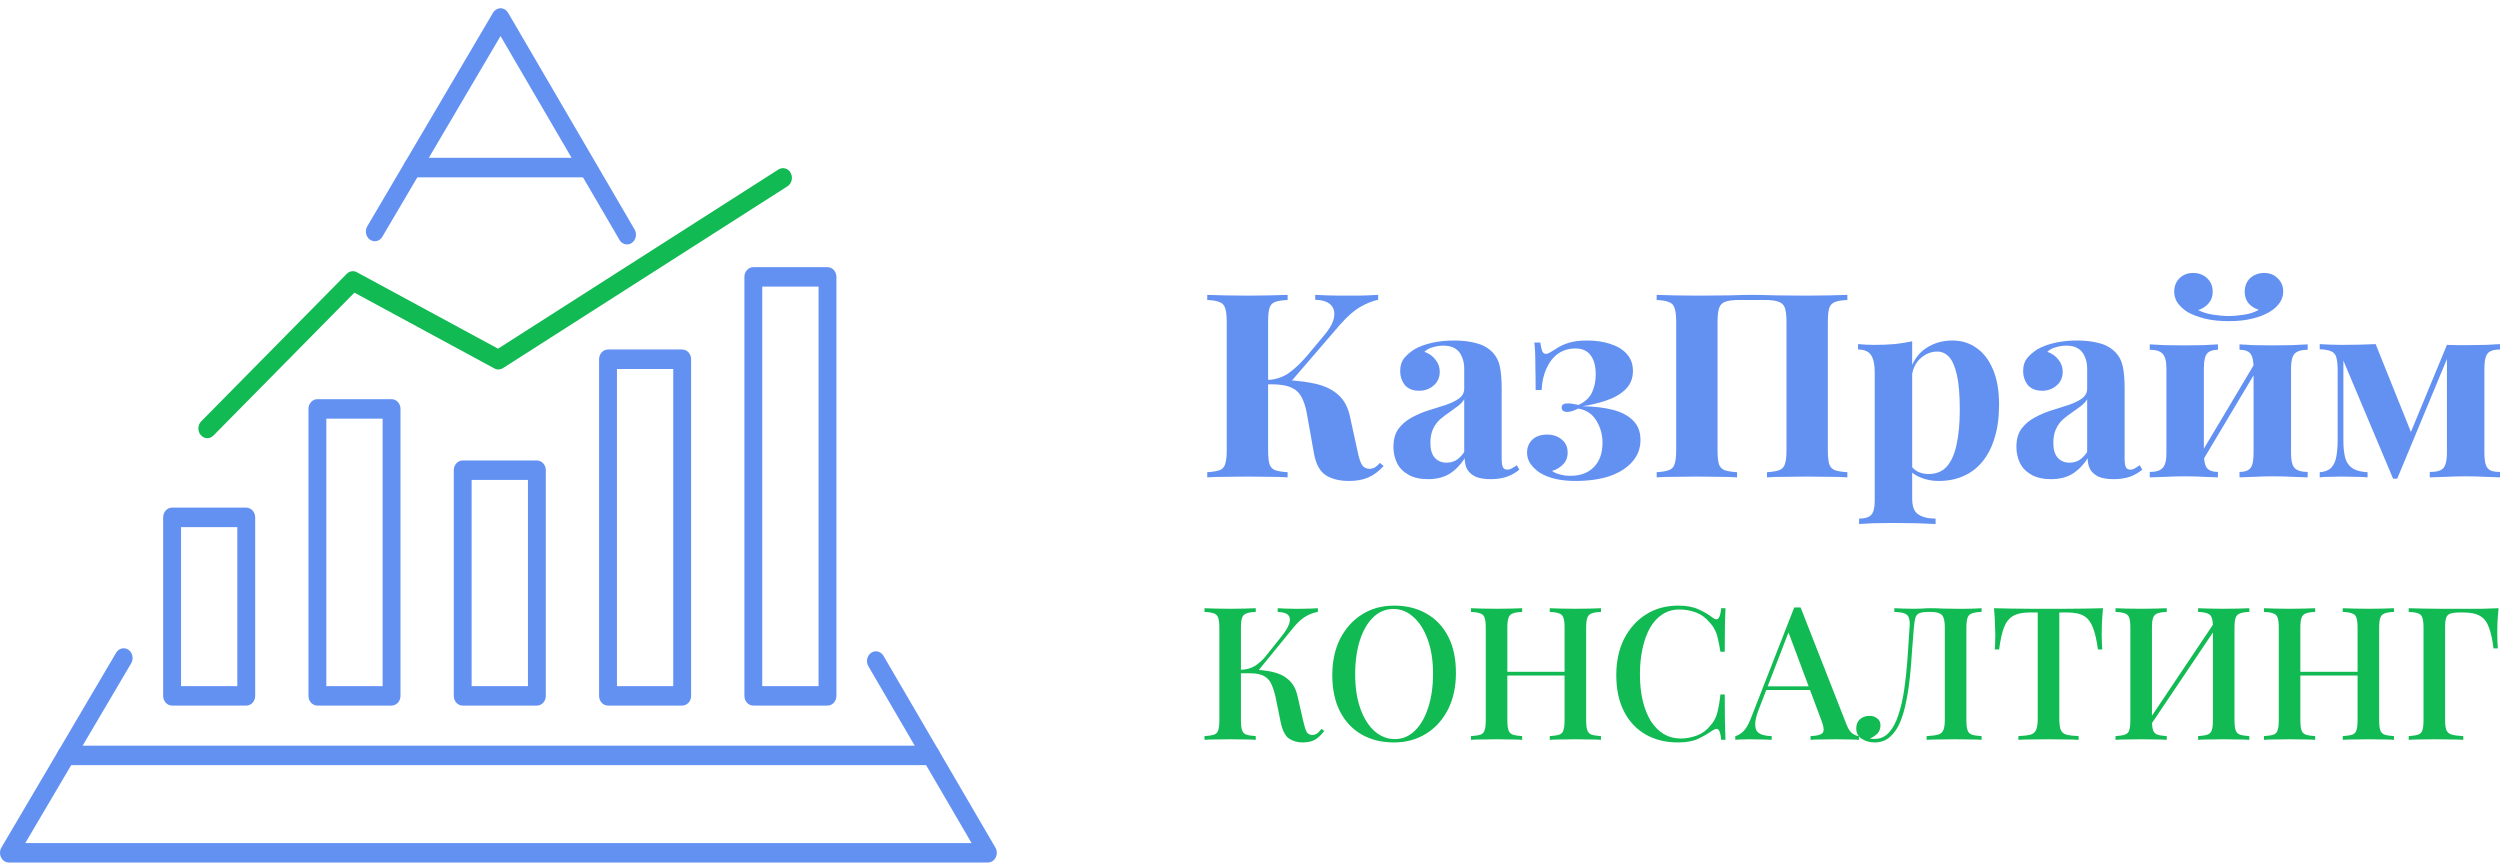 <svg width="202" height="70" viewBox="0 0 202 70" fill="none" xmlns="http://www.w3.org/2000/svg">
<path d="M79.819 69.693H0.722C0.458 69.693 0.215 69.536 0.088 69.284C-0.038 69.031 -0.028 68.724 0.114 68.481L9.384 52.742C9.599 52.376 10.046 52.27 10.381 52.505C10.717 52.739 10.814 53.226 10.599 53.592L2.043 68.12H78.504L70.165 53.834C69.951 53.468 70.051 52.981 70.387 52.748C70.724 52.515 71.169 52.623 71.384 52.99L80.428 68.484C80.57 68.726 80.578 69.034 80.452 69.285C80.325 69.537 80.082 69.693 79.819 69.693Z" fill="#6391F2"/>
<path d="M50.666 19.75C50.428 19.75 50.194 19.621 50.056 19.385L40.443 2.914L30.892 19.131C30.678 19.497 30.231 19.604 29.895 19.368C29.559 19.134 29.462 18.647 29.677 18.281L39.837 1.028C39.971 0.802 40.22 0.667 40.446 0.666C40.693 0.667 40.922 0.804 41.054 1.031L51.275 18.54C51.489 18.907 51.389 19.393 51.053 19.627C50.933 19.71 50.799 19.75 50.666 19.75Z" fill="#6391F2"/>
<path d="M16.752 35.406C16.558 35.406 16.365 35.321 16.223 35.154C15.951 34.836 15.968 34.338 16.26 34.042L28.019 22.123C28.239 21.9 28.563 21.849 28.832 21.995L40.242 28.173L62.9 13.693C63.245 13.474 63.687 13.599 63.888 13.974C64.09 14.349 63.975 14.831 63.631 15.051L40.636 29.746C40.426 29.881 40.168 29.89 39.949 29.772L28.637 23.646L17.243 35.195C17.104 35.336 16.927 35.406 16.752 35.406Z" fill="#11BA52"/>
<path d="M47.384 14.326H33.327C32.929 14.326 32.605 13.974 32.605 13.539C32.605 13.105 32.929 12.752 33.327 12.752H47.384C47.783 12.752 48.106 13.105 48.106 13.539C48.106 13.974 47.783 14.326 47.384 14.326Z" fill="#6391F2"/>
<path d="M75.225 61.824H5.357C4.958 61.824 4.635 61.471 4.635 61.037C4.635 60.602 4.958 60.25 5.357 60.25H75.225C75.624 60.25 75.947 60.602 75.947 61.037C75.947 61.471 75.624 61.824 75.225 61.824Z" fill="#6391F2"/>
<path d="M19.897 57.012H13.905C13.506 57.012 13.183 56.66 13.183 56.225V41.803C13.183 41.368 13.506 41.016 13.905 41.016H19.897C20.296 41.016 20.619 41.368 20.619 41.803V56.225C20.619 56.66 20.296 57.012 19.897 57.012ZM14.627 55.439H19.175V42.59H14.627V55.439Z" fill="#6391F2"/>
<path d="M31.638 57.012H25.646C25.247 57.012 24.924 56.66 24.924 56.225V33.04C24.924 32.606 25.247 32.253 25.646 32.253H31.638C32.037 32.253 32.36 32.606 32.36 33.04V56.225C32.36 56.66 32.037 57.012 31.638 57.012ZM26.368 55.439H30.916V33.827H26.368V55.439Z" fill="#6391F2"/>
<path d="M43.379 57.013H37.386C36.988 57.013 36.665 56.66 36.665 56.226V37.993C36.665 37.558 36.988 37.206 37.386 37.206H43.379C43.778 37.206 44.101 37.558 44.101 37.993V56.226C44.101 56.66 43.778 57.013 43.379 57.013ZM38.108 55.439H42.657V38.78H38.108V55.439Z" fill="#6391F2"/>
<path d="M55.12 57.012H49.128C48.729 57.012 48.406 56.66 48.406 56.225V29.026C48.406 28.592 48.729 28.239 49.128 28.239H55.12C55.519 28.239 55.842 28.592 55.842 29.026V56.225C55.842 56.66 55.519 57.012 55.12 57.012ZM49.85 55.439H54.398V29.813H49.85V55.439Z" fill="#6391F2"/>
<path d="M66.861 57.012H60.868C60.47 57.012 60.147 56.66 60.147 56.225V22.373C60.147 21.938 60.47 21.586 60.868 21.586H66.861C67.26 21.586 67.583 21.938 67.583 22.373V56.225C67.583 56.66 67.26 57.012 66.861 57.012ZM61.59 55.439H66.139V23.16H61.59V55.439Z" fill="#6391F2"/>
<path d="M202 27.803V28.241C201.664 28.241 201.405 28.289 201.222 28.386C201.04 28.47 200.914 28.629 200.844 28.865C200.774 29.088 200.739 29.414 200.739 29.844V36.53C200.739 36.96 200.774 37.293 200.844 37.529C200.914 37.752 201.04 37.911 201.222 38.008C201.405 38.092 201.664 38.133 202 38.133V38.571C201.706 38.557 201.313 38.543 200.823 38.529C200.333 38.501 199.821 38.487 199.288 38.487C198.714 38.487 198.153 38.501 197.607 38.529C197.06 38.543 196.633 38.557 196.325 38.571V38.133C196.689 38.133 196.969 38.092 197.165 38.008C197.376 37.911 197.516 37.752 197.586 37.529C197.67 37.293 197.712 36.96 197.712 36.53V29.011L193.697 38.675H193.361L189.346 29.136V35.613C189.346 36.155 189.395 36.613 189.493 36.988C189.591 37.349 189.78 37.627 190.06 37.821C190.341 38.015 190.754 38.127 191.3 38.154V38.571C191.02 38.543 190.691 38.529 190.312 38.529C189.948 38.515 189.556 38.508 189.135 38.508C188.841 38.508 188.533 38.515 188.21 38.529C187.902 38.529 187.643 38.543 187.433 38.571V38.154C187.839 38.127 188.147 38.008 188.358 37.8C188.568 37.578 188.708 37.273 188.778 36.884C188.848 36.495 188.883 36.03 188.883 35.488V30.011C188.883 29.497 188.848 29.122 188.778 28.886C188.708 28.636 188.568 28.47 188.358 28.386C188.147 28.289 187.839 28.234 187.433 28.22V27.803C187.643 27.817 187.902 27.831 188.21 27.845C188.533 27.859 188.841 27.866 189.135 27.866C190.214 27.866 191.153 27.845 191.952 27.803L194.937 35.239L194.18 36.405L197.712 27.866C197.964 27.866 198.244 27.873 198.553 27.887C198.861 27.887 199.148 27.887 199.415 27.887C199.919 27.887 200.403 27.88 200.865 27.866C201.342 27.838 201.72 27.817 202 27.803Z" fill="#6391F2"/>
<path d="M186.46 27.824V28.261C185.969 28.261 185.619 28.366 185.409 28.574C185.213 28.782 185.115 29.178 185.115 29.761V36.634C185.115 37.217 185.213 37.613 185.409 37.821C185.619 38.029 185.969 38.133 186.46 38.133V38.571C186.208 38.557 185.808 38.543 185.262 38.529C184.729 38.501 184.204 38.487 183.685 38.487C183.153 38.487 182.627 38.501 182.109 38.529C181.604 38.543 181.219 38.557 180.952 38.571V38.133C181.373 38.133 181.667 38.029 181.835 37.821C182.003 37.613 182.088 37.217 182.088 36.634V29.761C182.088 29.178 182.003 28.782 181.835 28.574C181.667 28.366 181.373 28.261 180.952 28.261V27.824C181.205 27.838 181.576 27.859 182.067 27.887C182.557 27.9 183.055 27.907 183.559 27.907C184.106 27.907 184.652 27.9 185.199 27.887C185.759 27.859 186.18 27.838 186.46 27.824ZM179.208 27.824V28.261C178.801 28.261 178.507 28.366 178.325 28.574C178.157 28.782 178.073 29.178 178.073 29.761V36.634C178.073 37.217 178.157 37.613 178.325 37.821C178.507 38.029 178.801 38.133 179.208 38.133V38.571C178.955 38.557 178.584 38.543 178.094 38.529C177.617 38.501 177.12 38.487 176.601 38.487C176.069 38.487 175.522 38.501 174.961 38.529C174.401 38.543 173.98 38.557 173.7 38.571V38.133C174.191 38.133 174.534 38.029 174.73 37.821C174.94 37.613 175.046 37.217 175.046 36.634V29.761C175.046 29.178 174.94 28.782 174.73 28.574C174.534 28.366 174.191 28.261 173.7 28.261V27.824C173.966 27.838 174.366 27.859 174.898 27.887C175.445 27.9 175.97 27.907 176.475 27.907C177.022 27.907 177.547 27.9 178.052 27.887C178.57 27.859 178.955 27.838 179.208 27.824ZM182.34 29.095L182.697 29.303L177.694 37.696L177.337 37.488L182.34 29.095ZM182.949 22.055C183.398 22.055 183.762 22.201 184.043 22.492C184.337 22.77 184.484 23.131 184.484 23.575C184.484 23.922 184.372 24.242 184.148 24.533C183.937 24.811 183.671 25.04 183.349 25.221C182.998 25.429 182.55 25.602 182.003 25.741C181.457 25.88 180.812 25.95 180.07 25.95C179.341 25.95 178.696 25.88 178.136 25.741C177.589 25.602 177.134 25.429 176.769 25.221C176.475 25.04 176.216 24.811 175.991 24.533C175.781 24.242 175.676 23.922 175.676 23.575C175.676 23.131 175.816 22.77 176.097 22.492C176.377 22.201 176.748 22.055 177.211 22.055C177.659 22.055 178.031 22.194 178.325 22.471C178.633 22.749 178.787 23.117 178.787 23.575C178.787 23.95 178.675 24.263 178.451 24.512C178.241 24.762 177.96 24.943 177.61 25.054C177.96 25.235 178.367 25.36 178.829 25.429C179.292 25.498 179.705 25.533 180.07 25.533C180.434 25.533 180.847 25.498 181.31 25.429C181.772 25.36 182.172 25.228 182.508 25.033C182.172 24.922 181.898 24.749 181.688 24.512C181.478 24.263 181.373 23.95 181.373 23.575C181.373 23.117 181.52 22.749 181.814 22.471C182.123 22.194 182.501 22.055 182.949 22.055Z" fill="#6391F2"/>
<path d="M165.721 38.717C165.09 38.717 164.564 38.599 164.144 38.363C163.724 38.127 163.415 37.814 163.219 37.425C163.023 37.023 162.925 36.585 162.925 36.113C162.925 35.516 163.058 35.03 163.324 34.655C163.604 34.281 163.962 33.975 164.396 33.739C164.831 33.503 165.286 33.309 165.763 33.156C166.253 33.003 166.716 32.857 167.15 32.718C167.598 32.566 167.956 32.392 168.222 32.198C168.502 31.989 168.643 31.726 168.643 31.406V29.782C168.643 29.421 168.579 29.102 168.453 28.824C168.341 28.532 168.159 28.31 167.907 28.157C167.669 28.005 167.353 27.928 166.961 27.928C166.681 27.928 166.4 27.97 166.12 28.053C165.84 28.123 165.608 28.248 165.426 28.428C165.819 28.567 166.12 28.782 166.33 29.074C166.554 29.351 166.667 29.671 166.667 30.032C166.667 30.504 166.498 30.879 166.162 31.157C165.84 31.434 165.454 31.573 165.006 31.573C164.501 31.573 164.116 31.42 163.85 31.115C163.597 30.795 163.471 30.414 163.471 29.969C163.471 29.567 163.569 29.233 163.766 28.97C163.976 28.706 164.263 28.456 164.628 28.22C165.02 27.998 165.489 27.824 166.036 27.699C166.596 27.574 167.199 27.512 167.844 27.512C168.488 27.512 169.07 27.581 169.588 27.72C170.107 27.845 170.541 28.081 170.892 28.428C171.214 28.747 171.424 29.143 171.522 29.615C171.62 30.073 171.67 30.657 171.67 31.365V37.03C171.67 37.377 171.705 37.62 171.775 37.759C171.845 37.884 171.964 37.946 172.132 37.946C172.258 37.946 172.377 37.911 172.489 37.842C172.615 37.773 172.749 37.689 172.889 37.592L173.099 37.946C172.805 38.196 172.461 38.39 172.069 38.529C171.691 38.654 171.263 38.717 170.787 38.717C170.268 38.717 169.855 38.647 169.546 38.508C169.238 38.356 169.014 38.154 168.874 37.904C168.748 37.654 168.685 37.363 168.685 37.03C168.348 37.557 167.942 37.974 167.465 38.279C166.989 38.571 166.407 38.717 165.721 38.717ZM167.213 37.384C167.493 37.384 167.746 37.321 167.97 37.196C168.208 37.057 168.432 36.835 168.643 36.53V32.26C168.516 32.469 168.341 32.656 168.117 32.823C167.893 32.989 167.655 33.163 167.402 33.343C167.15 33.51 166.905 33.697 166.667 33.906C166.442 34.114 166.26 34.371 166.12 34.676C165.98 34.982 165.91 35.35 165.91 35.78C165.91 36.322 166.029 36.724 166.267 36.988C166.505 37.252 166.821 37.384 167.213 37.384Z" fill="#6391F2"/>
<path d="M154.504 27.574V40.279C154.504 40.931 154.672 41.362 155.008 41.57C155.345 41.792 155.807 41.903 156.396 41.903V42.341C156.031 42.327 155.527 42.306 154.882 42.278C154.251 42.264 153.579 42.257 152.864 42.257C152.346 42.257 151.834 42.264 151.33 42.278C150.839 42.306 150.468 42.327 150.215 42.341V41.903C150.678 41.903 151 41.806 151.182 41.612C151.379 41.417 151.477 41.042 151.477 40.487V30.073C151.477 29.449 151.379 28.99 151.182 28.699C150.986 28.393 150.636 28.241 150.131 28.241V27.803C150.58 27.845 151.014 27.866 151.435 27.866C152.009 27.866 152.556 27.845 153.074 27.803C153.593 27.748 154.069 27.671 154.504 27.574ZM157.762 27.512C158.477 27.512 159.114 27.706 159.675 28.095C160.235 28.47 160.684 29.046 161.02 29.823C161.357 30.587 161.525 31.545 161.525 32.698C161.525 33.711 161.406 34.6 161.167 35.364C160.943 36.127 160.614 36.773 160.179 37.3C159.759 37.814 159.247 38.203 158.645 38.467C158.056 38.73 157.391 38.862 156.648 38.862C156.101 38.862 155.604 38.765 155.155 38.571C154.707 38.39 154.364 38.127 154.125 37.779L154.336 37.509C154.476 37.759 154.672 37.953 154.924 38.092C155.19 38.231 155.492 38.3 155.828 38.3C156.459 38.3 156.956 38.092 157.321 37.675C157.685 37.245 157.944 36.648 158.098 35.884C158.266 35.107 158.351 34.183 158.351 33.114C158.351 31.92 158.273 30.983 158.119 30.302C157.965 29.622 157.755 29.136 157.489 28.845C157.222 28.553 156.9 28.407 156.522 28.407C156.017 28.407 155.555 28.602 155.134 28.99C154.728 29.379 154.497 29.935 154.441 30.657L154.336 29.928C154.588 29.136 155.015 28.539 155.618 28.137C156.234 27.72 156.949 27.512 157.762 27.512Z" fill="#6391F2"/>
<path d="M149.268 23.825V24.241C148.819 24.255 148.483 24.311 148.259 24.408C148.035 24.491 147.88 24.658 147.796 24.908C147.726 25.144 147.691 25.519 147.691 26.033V36.363C147.691 36.863 147.726 37.238 147.796 37.487C147.88 37.737 148.035 37.904 148.259 37.987C148.483 38.071 148.819 38.126 149.268 38.154V38.571C148.903 38.543 148.427 38.529 147.838 38.529C147.25 38.515 146.619 38.508 145.946 38.508C145.358 38.508 144.769 38.515 144.181 38.529C143.606 38.529 143.137 38.543 142.772 38.571V38.154C143.207 38.126 143.536 38.071 143.76 37.987C143.999 37.904 144.153 37.737 144.223 37.487C144.307 37.238 144.349 36.863 144.349 36.363V26.033C144.349 25.519 144.307 25.137 144.223 24.887C144.139 24.637 143.97 24.471 143.718 24.387C143.48 24.29 143.123 24.241 142.646 24.241H140.481C140.005 24.241 139.64 24.29 139.388 24.387C139.15 24.471 138.988 24.637 138.904 24.887C138.82 25.137 138.778 25.519 138.778 26.033V36.363C138.778 36.863 138.813 37.238 138.883 37.487C138.967 37.737 139.122 37.904 139.346 37.987C139.57 38.071 139.906 38.126 140.355 38.154V38.571C139.976 38.543 139.5 38.529 138.925 38.529C138.351 38.515 137.769 38.508 137.181 38.508C136.494 38.508 135.856 38.515 135.268 38.529C134.693 38.529 134.224 38.543 133.859 38.571V38.154C134.294 38.126 134.623 38.071 134.847 37.987C135.086 37.904 135.24 37.737 135.31 37.487C135.394 37.238 135.436 36.863 135.436 36.363V26.033C135.436 25.519 135.394 25.144 135.31 24.908C135.24 24.658 135.086 24.491 134.847 24.408C134.623 24.311 134.294 24.255 133.859 24.241V23.825C134.224 23.839 134.693 23.853 135.268 23.867C135.856 23.881 136.494 23.887 137.181 23.887C138.008 23.887 138.827 23.881 139.64 23.867C140.453 23.839 141.105 23.825 141.595 23.825C142.086 23.825 142.73 23.839 143.529 23.867C144.328 23.881 145.134 23.887 145.946 23.887C146.619 23.887 147.25 23.881 147.838 23.867C148.427 23.853 148.903 23.839 149.268 23.825Z" fill="#6391F2"/>
<path d="M128.242 27.512C128.956 27.512 129.594 27.609 130.155 27.803C130.715 27.984 131.149 28.255 131.458 28.616C131.78 28.977 131.941 29.428 131.941 29.969C131.941 30.58 131.738 31.08 131.332 31.469C130.925 31.858 130.407 32.156 129.776 32.364C129.16 32.573 128.522 32.725 127.863 32.823C128.802 32.837 129.622 32.934 130.323 33.114C131.023 33.295 131.57 33.586 131.962 33.989C132.355 34.378 132.551 34.898 132.551 35.551C132.551 36.217 132.334 36.801 131.899 37.3C131.465 37.8 130.855 38.189 130.07 38.467C129.286 38.73 128.361 38.862 127.296 38.862C126.693 38.862 126.154 38.807 125.677 38.696C125.201 38.585 124.78 38.418 124.416 38.196C124.093 37.974 123.841 37.731 123.659 37.467C123.477 37.203 123.386 36.905 123.386 36.572C123.386 36.155 123.526 35.808 123.806 35.53C124.1 35.252 124.5 35.114 125.004 35.114C125.481 35.114 125.873 35.245 126.182 35.509C126.504 35.759 126.665 36.113 126.665 36.572C126.665 36.96 126.539 37.28 126.287 37.529C126.048 37.779 125.754 37.953 125.404 38.05C125.516 38.147 125.712 38.238 125.992 38.321C126.273 38.404 126.574 38.446 126.896 38.446C127.681 38.446 128.305 38.217 128.767 37.759C129.244 37.286 129.482 36.627 129.482 35.78C129.482 35.127 129.321 34.537 128.998 34.01C128.69 33.468 128.2 33.135 127.527 33.01C127.387 33.08 127.24 33.142 127.085 33.197C126.945 33.253 126.798 33.281 126.644 33.281C126.336 33.281 126.182 33.163 126.182 32.927C126.182 32.705 126.343 32.593 126.665 32.593C126.805 32.593 126.952 32.607 127.106 32.635C127.261 32.663 127.408 32.691 127.548 32.718C128.08 32.469 128.445 32.128 128.641 31.698C128.837 31.267 128.935 30.788 128.935 30.261C128.935 29.581 128.795 29.06 128.515 28.699C128.249 28.338 127.842 28.157 127.296 28.157C126.749 28.157 126.273 28.303 125.866 28.595C125.474 28.886 125.166 29.289 124.941 29.803C124.717 30.302 124.591 30.872 124.563 31.511H124.079C124.079 30.761 124.072 30.143 124.058 29.657C124.058 29.171 124.051 28.775 124.037 28.47C124.023 28.15 124.002 27.887 123.974 27.678H124.458C124.5 27.984 124.549 28.213 124.605 28.366C124.675 28.518 124.78 28.595 124.92 28.595C125.004 28.595 125.102 28.56 125.215 28.491C125.341 28.421 125.481 28.338 125.635 28.241C125.971 28.005 126.343 27.824 126.749 27.699C127.156 27.574 127.653 27.512 128.242 27.512Z" fill="#6391F2"/>
<path d="M115.386 38.717C114.755 38.717 114.229 38.599 113.809 38.363C113.389 38.127 113.08 37.814 112.884 37.425C112.688 37.023 112.59 36.585 112.59 36.113C112.59 35.516 112.723 35.03 112.989 34.655C113.27 34.281 113.627 33.975 114.061 33.739C114.496 33.503 114.951 33.309 115.428 33.156C115.918 33.003 116.381 32.857 116.815 32.718C117.264 32.566 117.621 32.392 117.887 32.198C118.167 31.989 118.308 31.726 118.308 31.406V29.782C118.308 29.421 118.244 29.102 118.118 28.824C118.006 28.532 117.824 28.31 117.572 28.157C117.334 28.005 117.018 27.928 116.626 27.928C116.346 27.928 116.065 27.97 115.785 28.053C115.505 28.123 115.274 28.248 115.091 28.428C115.484 28.567 115.785 28.782 115.995 29.074C116.219 29.351 116.332 29.671 116.332 30.032C116.332 30.504 116.163 30.879 115.827 31.157C115.505 31.434 115.119 31.573 114.671 31.573C114.166 31.573 113.781 31.42 113.515 31.115C113.263 30.795 113.136 30.414 113.136 29.969C113.136 29.567 113.234 29.233 113.431 28.97C113.641 28.706 113.928 28.456 114.293 28.22C114.685 27.998 115.154 27.824 115.701 27.699C116.262 27.574 116.864 27.512 117.509 27.512C118.153 27.512 118.735 27.581 119.254 27.72C119.772 27.845 120.206 28.081 120.557 28.428C120.879 28.747 121.089 29.143 121.187 29.615C121.286 30.073 121.335 30.657 121.335 31.365V37.03C121.335 37.377 121.37 37.62 121.44 37.759C121.51 37.884 121.629 37.946 121.797 37.946C121.923 37.946 122.042 37.911 122.154 37.842C122.281 37.773 122.414 37.689 122.554 37.592L122.764 37.946C122.47 38.196 122.126 38.39 121.734 38.529C121.356 38.654 120.928 38.717 120.452 38.717C119.933 38.717 119.52 38.647 119.211 38.508C118.903 38.356 118.679 38.154 118.539 37.904C118.413 37.654 118.35 37.363 118.35 37.03C118.013 37.557 117.607 37.974 117.13 38.279C116.654 38.571 116.072 38.717 115.386 38.717ZM116.878 37.384C117.158 37.384 117.411 37.321 117.635 37.196C117.873 37.057 118.097 36.835 118.308 36.53V32.26C118.181 32.469 118.006 32.656 117.782 32.823C117.558 32.989 117.32 33.163 117.067 33.343C116.815 33.51 116.57 33.697 116.332 33.906C116.107 34.114 115.925 34.371 115.785 34.676C115.645 34.982 115.575 35.35 115.575 35.78C115.575 36.322 115.694 36.724 115.932 36.988C116.17 37.252 116.486 37.384 116.878 37.384Z" fill="#6391F2"/>
<path d="M104.04 23.825V24.241C103.592 24.255 103.249 24.311 103.01 24.408C102.786 24.491 102.639 24.658 102.569 24.908C102.499 25.144 102.464 25.519 102.464 26.033V36.363C102.464 36.863 102.499 37.238 102.569 37.487C102.653 37.737 102.807 37.904 103.031 37.987C103.256 38.071 103.592 38.126 104.04 38.154V38.571C103.662 38.543 103.186 38.529 102.611 38.529C102.036 38.515 101.455 38.508 100.866 38.508C100.194 38.508 99.556 38.515 98.953 38.529C98.365 38.529 97.895 38.543 97.545 38.571V38.154C97.993 38.126 98.33 38.071 98.554 37.987C98.778 37.904 98.925 37.737 98.995 37.487C99.079 37.238 99.121 36.863 99.121 36.363V26.033C99.121 25.519 99.079 25.144 98.995 24.908C98.925 24.658 98.771 24.491 98.533 24.408C98.309 24.311 97.979 24.255 97.545 24.241V23.825C97.895 23.839 98.365 23.853 98.953 23.867C99.556 23.881 100.194 23.887 100.866 23.887C101.455 23.887 102.036 23.881 102.611 23.867C103.186 23.853 103.662 23.839 104.04 23.825ZM103.073 30.698C104.195 30.698 105.169 30.781 105.995 30.948C106.836 31.101 107.509 31.385 108.013 31.802C108.532 32.204 108.882 32.801 109.064 33.593L109.674 36.384C109.786 36.953 109.912 37.349 110.052 37.571C110.193 37.779 110.403 37.883 110.683 37.883C110.851 37.869 110.991 37.828 111.103 37.758C111.23 37.675 111.363 37.557 111.503 37.404L111.797 37.654C111.419 38.071 111.012 38.376 110.578 38.571C110.144 38.765 109.618 38.862 109.001 38.862C108.245 38.862 107.621 38.709 107.13 38.404C106.64 38.084 106.318 37.487 106.164 36.613L105.596 33.426C105.498 32.871 105.351 32.42 105.155 32.072C104.972 31.725 104.692 31.468 104.314 31.302C103.935 31.135 103.41 31.052 102.737 31.052H101.917V30.698H103.073ZM102.38 31.052V30.698C102.982 30.684 103.529 30.524 104.019 30.219C104.51 29.899 105.035 29.413 105.596 28.761L106.836 27.282C107.383 26.657 107.698 26.123 107.782 25.679C107.866 25.22 107.775 24.866 107.509 24.616C107.243 24.366 106.829 24.235 106.269 24.221V23.825C106.605 23.839 106.934 23.853 107.257 23.867C107.579 23.867 107.908 23.873 108.245 23.887C108.581 23.887 108.952 23.887 109.359 23.887C109.779 23.887 110.151 23.881 110.473 23.867C110.809 23.853 111.103 23.839 111.356 23.825V24.221C110.893 24.318 110.41 24.512 109.905 24.804C109.401 25.095 108.861 25.567 108.287 26.22L104.124 31.052H102.38Z" fill="#6391F2"/>
<path d="M201.885 49.144C201.844 49.545 201.814 49.935 201.794 50.316C201.784 50.696 201.779 50.986 201.779 51.187C201.779 51.417 201.784 51.637 201.794 51.848C201.804 52.058 201.814 52.238 201.824 52.388H201.475C201.384 51.657 201.258 51.087 201.096 50.676C200.945 50.255 200.712 49.955 200.399 49.775C200.086 49.585 199.636 49.489 199.05 49.489H198.731C198.408 49.489 198.16 49.52 197.989 49.58C197.827 49.63 197.716 49.74 197.655 49.91C197.594 50.07 197.564 50.326 197.564 50.676V58.186C197.564 58.547 197.599 58.817 197.67 58.997C197.751 59.178 197.898 59.298 198.11 59.358C198.322 59.418 198.63 59.458 199.035 59.478V59.778C198.762 59.758 198.413 59.748 197.989 59.748C197.574 59.738 197.15 59.733 196.715 59.733C196.291 59.733 195.891 59.738 195.517 59.748C195.154 59.748 194.856 59.758 194.623 59.778V59.478C194.957 59.458 195.209 59.418 195.381 59.358C195.563 59.298 195.679 59.178 195.73 58.997C195.79 58.817 195.821 58.547 195.821 58.186V50.736C195.821 50.366 195.79 50.095 195.73 49.925C195.679 49.745 195.568 49.625 195.396 49.565C195.224 49.495 194.967 49.455 194.623 49.444V49.144C195.017 49.154 195.427 49.164 195.851 49.174C196.286 49.174 196.71 49.179 197.124 49.189C197.549 49.189 197.943 49.189 198.307 49.189C198.671 49.189 198.969 49.189 199.201 49.189C199.596 49.189 200.04 49.189 200.535 49.189C201.041 49.179 201.491 49.164 201.885 49.144Z" fill="#11BA52"/>
<path d="M189.294 59.778V59.478C189.638 59.458 189.896 59.418 190.068 59.358C190.239 59.298 190.351 59.178 190.401 58.997C190.462 58.817 190.492 58.547 190.492 58.186V50.736C190.492 50.366 190.462 50.095 190.401 49.925C190.351 49.745 190.234 49.625 190.052 49.565C189.881 49.495 189.628 49.455 189.294 49.444V49.144C189.547 49.154 189.86 49.164 190.234 49.174C190.618 49.184 190.997 49.189 191.371 49.189C191.796 49.189 192.19 49.184 192.554 49.174C192.918 49.164 193.211 49.154 193.433 49.144V49.444C193.1 49.455 192.847 49.495 192.675 49.565C192.503 49.625 192.387 49.745 192.326 49.925C192.266 50.095 192.236 50.366 192.236 50.736V58.186C192.236 58.547 192.266 58.817 192.326 58.997C192.387 59.178 192.503 59.298 192.675 59.358C192.847 59.418 193.1 59.458 193.433 59.478V59.778C193.211 59.758 192.918 59.748 192.554 59.748C192.19 59.738 191.796 59.733 191.371 59.733C190.997 59.733 190.618 59.738 190.234 59.748C189.86 59.748 189.547 59.758 189.294 59.778ZM182.927 59.778V59.478C183.271 59.458 183.529 59.418 183.7 59.358C183.872 59.298 183.983 59.178 184.034 58.997C184.095 58.817 184.125 58.547 184.125 58.186V50.736C184.125 50.366 184.095 50.095 184.034 49.925C183.983 49.745 183.867 49.625 183.685 49.565C183.513 49.495 183.261 49.455 182.927 49.444V49.144C183.16 49.154 183.458 49.164 183.822 49.174C184.196 49.184 184.595 49.189 185.019 49.189C185.403 49.189 185.777 49.184 186.141 49.174C186.515 49.164 186.823 49.154 187.066 49.144V49.444C186.732 49.455 186.48 49.495 186.308 49.565C186.136 49.625 186.02 49.745 185.959 49.925C185.899 50.095 185.868 50.366 185.868 50.736V58.186C185.868 58.547 185.899 58.817 185.959 58.997C186.02 59.178 186.136 59.298 186.308 59.358C186.48 59.418 186.732 59.458 187.066 59.478V59.778C186.823 59.758 186.515 59.748 186.141 59.748C185.777 59.738 185.403 59.733 185.019 59.733C184.595 59.733 184.196 59.738 183.822 59.748C183.458 59.748 183.16 59.758 182.927 59.778ZM185.186 54.581V54.281H191.174V54.581H185.186Z" fill="#11BA52"/>
<path d="M175.074 49.144V49.444C174.741 49.455 174.488 49.495 174.316 49.565C174.144 49.625 174.028 49.745 173.968 49.925C173.907 50.095 173.877 50.366 173.877 50.736V58.186C173.877 58.547 173.907 58.817 173.968 58.997C174.028 59.178 174.144 59.298 174.316 59.358C174.488 59.418 174.741 59.458 175.074 59.478V59.778C174.832 59.758 174.523 59.748 174.149 59.748C173.786 59.738 173.412 59.733 173.028 59.733C172.603 59.733 172.204 59.738 171.83 59.748C171.466 59.748 171.168 59.758 170.936 59.778V59.478C171.269 59.458 171.522 59.418 171.694 59.358C171.875 59.298 171.992 59.178 172.042 58.997C172.103 58.817 172.133 58.547 172.133 58.186V50.736C172.133 50.366 172.103 50.095 172.042 49.925C171.992 49.745 171.875 49.625 171.694 49.565C171.522 49.495 171.269 49.455 170.936 49.444V49.144C171.168 49.154 171.466 49.164 171.83 49.174C172.204 49.184 172.603 49.189 173.028 49.189C173.412 49.189 173.786 49.184 174.149 49.174C174.523 49.164 174.832 49.154 175.074 49.144ZM179.077 50.075C179.077 50.075 179.071 50.13 179.061 50.24C179.061 50.341 179.061 50.446 179.061 50.556C179.061 50.666 179.061 50.721 179.061 50.721L173.331 59.238L173.316 58.667L179.077 50.075ZM181.745 49.144V49.444C181.411 49.455 181.158 49.495 180.987 49.565C180.815 49.625 180.699 49.745 180.638 49.925C180.577 50.095 180.547 50.366 180.547 50.736V58.186C180.547 58.547 180.577 58.817 180.638 58.997C180.699 59.178 180.815 59.298 180.987 59.358C181.158 59.418 181.411 59.458 181.745 59.478V59.778C181.522 59.758 181.224 59.748 180.85 59.748C180.476 59.738 180.077 59.733 179.653 59.733C179.289 59.733 178.915 59.738 178.531 59.748C178.157 59.748 177.849 59.758 177.606 59.778V59.478C177.939 59.458 178.192 59.418 178.364 59.358C178.536 59.298 178.652 59.178 178.713 58.997C178.773 58.817 178.804 58.547 178.804 58.186V50.736C178.804 50.366 178.773 50.095 178.713 49.925C178.652 49.745 178.536 49.625 178.364 49.565C178.192 49.495 177.939 49.455 177.606 49.444V49.144C177.849 49.154 178.157 49.164 178.531 49.174C178.915 49.184 179.289 49.189 179.653 49.189C180.077 49.189 180.476 49.184 180.85 49.174C181.224 49.164 181.522 49.154 181.745 49.144Z" fill="#11BA52"/>
<path d="M169.924 49.144C169.884 49.565 169.853 49.975 169.833 50.376C169.823 50.766 169.818 51.067 169.818 51.277C169.818 51.507 169.823 51.727 169.833 51.938C169.843 52.148 169.853 52.328 169.864 52.478H169.515C169.414 51.727 169.277 51.137 169.106 50.706C168.944 50.276 168.706 49.965 168.393 49.775C168.08 49.585 167.63 49.489 167.044 49.489H166.392V58.051C166.392 58.452 166.427 58.752 166.498 58.952C166.579 59.153 166.73 59.288 166.953 59.358C167.185 59.418 167.519 59.458 167.953 59.478V59.778C167.67 59.758 167.307 59.748 166.862 59.748C166.417 59.738 165.962 59.733 165.497 59.733C165.012 59.733 164.552 59.738 164.118 59.748C163.693 59.748 163.35 59.758 163.087 59.778V59.478C163.522 59.458 163.85 59.418 164.072 59.358C164.295 59.288 164.446 59.153 164.527 58.952C164.608 58.752 164.649 58.452 164.649 58.051V49.489H163.981C163.415 49.489 162.971 49.585 162.647 49.775C162.324 49.965 162.081 50.276 161.92 50.706C161.758 51.137 161.627 51.727 161.526 52.478H161.177C161.197 52.328 161.207 52.148 161.207 51.938C161.217 51.727 161.222 51.507 161.222 51.277C161.222 51.067 161.212 50.766 161.192 50.376C161.182 49.975 161.157 49.565 161.116 49.144C161.551 49.154 162.026 49.164 162.541 49.174C163.057 49.184 163.577 49.189 164.103 49.189C164.628 49.189 165.103 49.189 165.528 49.189C165.952 49.189 166.422 49.189 166.938 49.189C167.453 49.189 167.974 49.184 168.499 49.174C169.025 49.164 169.5 49.154 169.924 49.144Z" fill="#11BA52"/>
<path d="M160.112 49.144V49.444C159.769 49.455 159.506 49.495 159.324 49.565C159.152 49.625 159.036 49.745 158.975 49.925C158.915 50.095 158.884 50.366 158.884 50.736V58.186C158.884 58.547 158.915 58.817 158.975 58.997C159.036 59.178 159.152 59.298 159.324 59.358C159.506 59.418 159.769 59.458 160.112 59.478V59.778C159.88 59.758 159.572 59.748 159.188 59.748C158.814 59.738 158.414 59.733 157.99 59.733C157.565 59.733 157.141 59.738 156.716 59.748C156.292 59.748 155.943 59.758 155.67 59.778V59.478C156.075 59.458 156.383 59.418 156.595 59.358C156.807 59.298 156.949 59.178 157.02 58.997C157.1 58.817 157.141 58.547 157.141 58.186V50.736C157.141 50.366 157.106 50.09 157.035 49.91C156.974 49.73 156.858 49.61 156.686 49.55C156.524 49.48 156.287 49.444 155.974 49.444H155.807C155.483 49.444 155.241 49.48 155.079 49.55C154.928 49.61 154.821 49.735 154.761 49.925C154.71 50.105 154.67 50.376 154.639 50.736C154.589 51.327 154.538 51.963 154.488 52.644C154.447 53.325 154.392 54.011 154.321 54.702C154.25 55.392 154.149 56.053 154.018 56.684C153.897 57.315 153.73 57.881 153.518 58.382C153.305 58.872 153.033 59.263 152.699 59.553C152.365 59.843 151.956 59.989 151.471 59.989C151.097 59.989 150.753 59.894 150.44 59.703C150.137 59.513 149.985 59.228 149.985 58.847C149.985 58.537 150.086 58.291 150.289 58.111C150.501 57.931 150.753 57.841 151.047 57.841C151.309 57.841 151.522 57.911 151.683 58.051C151.855 58.181 151.941 58.361 151.941 58.592C151.941 58.862 151.865 59.082 151.714 59.253C151.562 59.413 151.355 59.553 151.092 59.673C151.163 59.683 151.228 59.693 151.289 59.703C151.36 59.703 151.421 59.703 151.471 59.703C151.936 59.703 152.325 59.528 152.638 59.178C152.952 58.827 153.204 58.351 153.396 57.751C153.598 57.14 153.755 56.449 153.866 55.678C153.978 54.907 154.063 54.101 154.124 53.26C154.185 52.408 154.24 51.567 154.291 50.736C154.321 50.386 154.306 50.12 154.245 49.94C154.195 49.76 154.074 49.635 153.881 49.565C153.7 49.495 153.427 49.455 153.063 49.444V49.144C153.275 49.154 153.528 49.164 153.821 49.174C154.114 49.184 154.382 49.189 154.624 49.189C154.857 49.189 155.079 49.184 155.291 49.174C155.514 49.154 155.736 49.144 155.958 49.144C156.342 49.144 156.691 49.154 157.004 49.174C157.318 49.184 157.692 49.189 158.126 49.189C158.339 49.189 158.566 49.189 158.809 49.189C159.061 49.179 159.299 49.174 159.521 49.174C159.753 49.164 159.951 49.154 160.112 49.144Z" fill="#11BA52"/>
<path d="M145.489 49.084L149.188 58.517C149.329 58.887 149.491 59.138 149.673 59.268C149.865 59.398 150.042 59.468 150.203 59.478V59.778C149.961 59.758 149.673 59.748 149.339 59.748C149.016 59.738 148.687 59.733 148.354 59.733C147.929 59.733 147.535 59.738 147.171 59.748C146.808 59.748 146.514 59.758 146.292 59.778V59.478C146.808 59.458 147.131 59.373 147.262 59.223C147.404 59.062 147.373 58.727 147.171 58.216L144.443 50.916L144.685 50.646L142.169 57.165C141.987 57.615 141.875 57.991 141.835 58.291C141.805 58.592 141.83 58.827 141.911 58.997C142.002 59.167 142.153 59.288 142.366 59.358C142.578 59.428 142.841 59.468 143.154 59.478V59.778C142.851 59.758 142.542 59.748 142.229 59.748C141.926 59.738 141.638 59.733 141.365 59.733C141.122 59.733 140.905 59.738 140.713 59.748C140.531 59.748 140.364 59.758 140.213 59.778V59.478C140.425 59.428 140.637 59.303 140.85 59.102C141.062 58.902 141.264 58.562 141.456 58.081L144.973 49.084C145.054 49.084 145.14 49.084 145.231 49.084C145.322 49.084 145.408 49.084 145.489 49.084ZM147.08 55.453V55.753H142.563L142.714 55.453H147.08Z" fill="#11BA52"/>
<path d="M135.599 48.934C136.266 48.934 136.812 49.034 137.236 49.234C137.671 49.425 138.055 49.65 138.388 49.91C138.591 50.06 138.742 50.08 138.843 49.97C138.954 49.85 139.03 49.575 139.071 49.144H139.419C139.399 49.525 139.384 49.985 139.374 50.526C139.364 51.057 139.359 51.768 139.359 52.659H139.01C138.939 52.218 138.869 51.858 138.798 51.577C138.737 51.297 138.651 51.057 138.54 50.856C138.439 50.656 138.298 50.461 138.116 50.271C137.822 49.91 137.464 49.65 137.039 49.49C136.615 49.329 136.165 49.249 135.69 49.249C135.175 49.249 134.72 49.379 134.326 49.64C133.931 49.89 133.598 50.251 133.325 50.721C133.062 51.192 132.86 51.748 132.719 52.389C132.577 53.029 132.506 53.73 132.506 54.491C132.506 55.272 132.582 55.983 132.734 56.624C132.885 57.255 133.103 57.801 133.386 58.261C133.679 58.712 134.027 59.062 134.432 59.313C134.846 59.553 135.306 59.673 135.811 59.673C136.226 59.673 136.655 59.593 137.1 59.433C137.545 59.263 137.898 59.007 138.161 58.667C138.444 58.367 138.636 58.031 138.737 57.661C138.848 57.28 138.939 56.764 139.01 56.114H139.359C139.359 57.035 139.364 57.781 139.374 58.352C139.384 58.912 139.399 59.388 139.419 59.778H139.071C139.03 59.348 138.959 59.078 138.858 58.967C138.767 58.857 138.611 58.872 138.388 59.012C138.015 59.273 137.615 59.503 137.191 59.703C136.776 59.894 136.241 59.989 135.584 59.989C134.583 59.989 133.709 59.773 132.961 59.343C132.213 58.912 131.632 58.291 131.218 57.48C130.803 56.669 130.596 55.693 130.596 54.551C130.596 53.43 130.808 52.449 131.233 51.607C131.668 50.766 132.259 50.11 133.007 49.64C133.755 49.169 134.619 48.934 135.599 48.934Z" fill="#11BA52"/>
<path d="M125.22 59.778V59.478C125.563 59.458 125.821 59.418 125.993 59.358C126.165 59.298 126.276 59.178 126.326 58.997C126.387 58.817 126.417 58.547 126.417 58.186V50.736C126.417 50.366 126.387 50.095 126.326 49.925C126.276 49.745 126.16 49.625 125.978 49.565C125.806 49.495 125.553 49.455 125.22 49.444V49.144C125.472 49.154 125.786 49.164 126.16 49.174C126.544 49.184 126.923 49.189 127.297 49.189C127.721 49.189 128.115 49.184 128.479 49.174C128.843 49.164 129.136 49.154 129.358 49.144V49.444C129.025 49.455 128.772 49.495 128.6 49.565C128.429 49.625 128.312 49.745 128.252 49.925C128.191 50.095 128.161 50.366 128.161 50.736V58.186C128.161 58.547 128.191 58.817 128.252 58.997C128.312 59.178 128.429 59.298 128.6 59.358C128.772 59.418 129.025 59.458 129.358 59.478V59.778C129.136 59.758 128.843 59.748 128.479 59.748C128.115 59.738 127.721 59.733 127.297 59.733C126.923 59.733 126.544 59.738 126.16 59.748C125.786 59.748 125.472 59.758 125.22 59.778ZM118.853 59.778V59.478C119.196 59.458 119.454 59.418 119.626 59.358C119.798 59.298 119.909 59.178 119.959 58.997C120.02 58.817 120.05 58.547 120.05 58.186V50.736C120.05 50.366 120.02 50.095 119.959 49.925C119.909 49.745 119.792 49.625 119.611 49.565C119.439 49.495 119.186 49.455 118.853 49.444V49.144C119.085 49.154 119.383 49.164 119.747 49.174C120.121 49.184 120.52 49.189 120.945 49.189C121.329 49.189 121.703 49.184 122.066 49.174C122.44 49.164 122.749 49.154 122.991 49.144V49.444C122.658 49.455 122.405 49.495 122.233 49.565C122.061 49.625 121.945 49.745 121.885 49.925C121.824 50.095 121.794 50.366 121.794 50.736V58.186C121.794 58.547 121.824 58.817 121.885 58.997C121.945 59.178 122.061 59.298 122.233 59.358C122.405 59.418 122.658 59.458 122.991 59.478V59.778C122.749 59.758 122.44 59.748 122.066 59.748C121.703 59.738 121.329 59.733 120.945 59.733C120.52 59.733 120.121 59.738 119.747 59.748C119.383 59.748 119.085 59.758 118.853 59.778ZM121.111 54.581V54.281H127.1V54.581H121.111Z" fill="#11BA52"/>
<path d="M112.652 48.934C113.642 48.934 114.511 49.149 115.259 49.58C116.017 50.01 116.603 50.631 117.018 51.442C117.432 52.243 117.639 53.22 117.639 54.371C117.639 55.493 117.427 56.474 117.003 57.315C116.578 58.156 115.987 58.812 115.229 59.283C114.471 59.753 113.607 59.989 112.637 59.989C111.636 59.989 110.762 59.773 110.014 59.343C109.266 58.912 108.685 58.291 108.27 57.48C107.856 56.669 107.649 55.693 107.649 54.551C107.649 53.43 107.861 52.449 108.286 51.607C108.72 50.766 109.311 50.11 110.059 49.64C110.807 49.169 111.671 48.934 112.652 48.934ZM112.591 49.204C111.964 49.204 111.419 49.429 110.954 49.88C110.489 50.331 110.13 50.952 109.877 51.743C109.625 52.534 109.498 53.45 109.498 54.491C109.498 55.553 109.64 56.479 109.923 57.27C110.206 58.051 110.59 58.657 111.075 59.087C111.56 59.508 112.101 59.718 112.697 59.718C113.324 59.718 113.865 59.493 114.319 59.042C114.784 58.592 115.143 57.971 115.396 57.18C115.658 56.379 115.79 55.463 115.79 54.431C115.79 53.36 115.643 52.434 115.35 51.653C115.067 50.871 114.683 50.271 114.198 49.85C113.723 49.419 113.187 49.204 112.591 49.204Z" fill="#11BA52"/>
<path d="M101.465 49.144V49.444C101.131 49.455 100.879 49.495 100.707 49.565C100.535 49.625 100.419 49.745 100.358 49.925C100.298 50.095 100.267 50.366 100.267 50.736V58.186C100.267 58.547 100.298 58.817 100.358 58.997C100.419 59.178 100.535 59.298 100.707 59.358C100.879 59.418 101.131 59.458 101.465 59.478V59.778C101.222 59.758 100.914 59.748 100.54 59.748C100.176 59.738 99.802 59.733 99.418 59.733C98.994 59.733 98.595 59.738 98.221 59.748C97.857 59.748 97.559 59.758 97.326 59.778V59.478C97.67 59.458 97.927 59.418 98.099 59.358C98.271 59.298 98.382 59.178 98.433 58.997C98.493 58.817 98.524 58.547 98.524 58.186V50.736C98.524 50.366 98.493 50.095 98.433 49.925C98.382 49.745 98.266 49.625 98.084 49.565C97.912 49.495 97.66 49.455 97.326 49.444V49.144C97.559 49.154 97.857 49.164 98.221 49.174C98.595 49.184 98.994 49.189 99.418 49.189C99.802 49.189 100.176 49.184 100.54 49.174C100.914 49.164 101.222 49.154 101.465 49.144ZM101.131 54.116C101.758 54.116 102.324 54.176 102.829 54.296C103.345 54.406 103.774 54.616 104.118 54.927C104.472 55.227 104.714 55.673 104.846 56.264L105.285 58.201C105.386 58.642 105.482 58.952 105.573 59.133C105.674 59.303 105.831 59.388 106.043 59.388C106.205 59.378 106.336 59.333 106.437 59.253C106.549 59.163 106.665 59.042 106.786 58.892L106.998 59.057C106.786 59.348 106.549 59.578 106.286 59.748C106.023 59.908 105.679 59.989 105.255 59.989C104.83 59.989 104.462 59.883 104.148 59.673C103.845 59.463 103.623 59.027 103.481 58.366L103.072 56.354C102.981 55.943 102.87 55.593 102.738 55.302C102.617 55.012 102.425 54.792 102.162 54.641C101.899 54.481 101.515 54.401 101.01 54.401H99.949V54.116H101.131ZM100.252 54.401V54.116C100.677 54.106 101.045 54.011 101.359 53.83C101.672 53.64 101.96 53.39 102.223 53.079L103.481 51.502C103.835 51.072 104.062 50.706 104.163 50.406C104.264 50.095 104.239 49.86 104.088 49.7C103.936 49.54 103.653 49.455 103.239 49.444V49.144C103.451 49.154 103.663 49.164 103.875 49.174C104.088 49.174 104.3 49.179 104.512 49.189C104.724 49.189 104.937 49.189 105.149 49.189C105.422 49.189 105.669 49.184 105.892 49.174C106.124 49.164 106.321 49.154 106.483 49.144V49.444C106.159 49.495 105.841 49.61 105.528 49.79C105.214 49.97 104.891 50.255 104.558 50.646L101.495 54.401H100.252Z" fill="#11BA52"/>
</svg>
